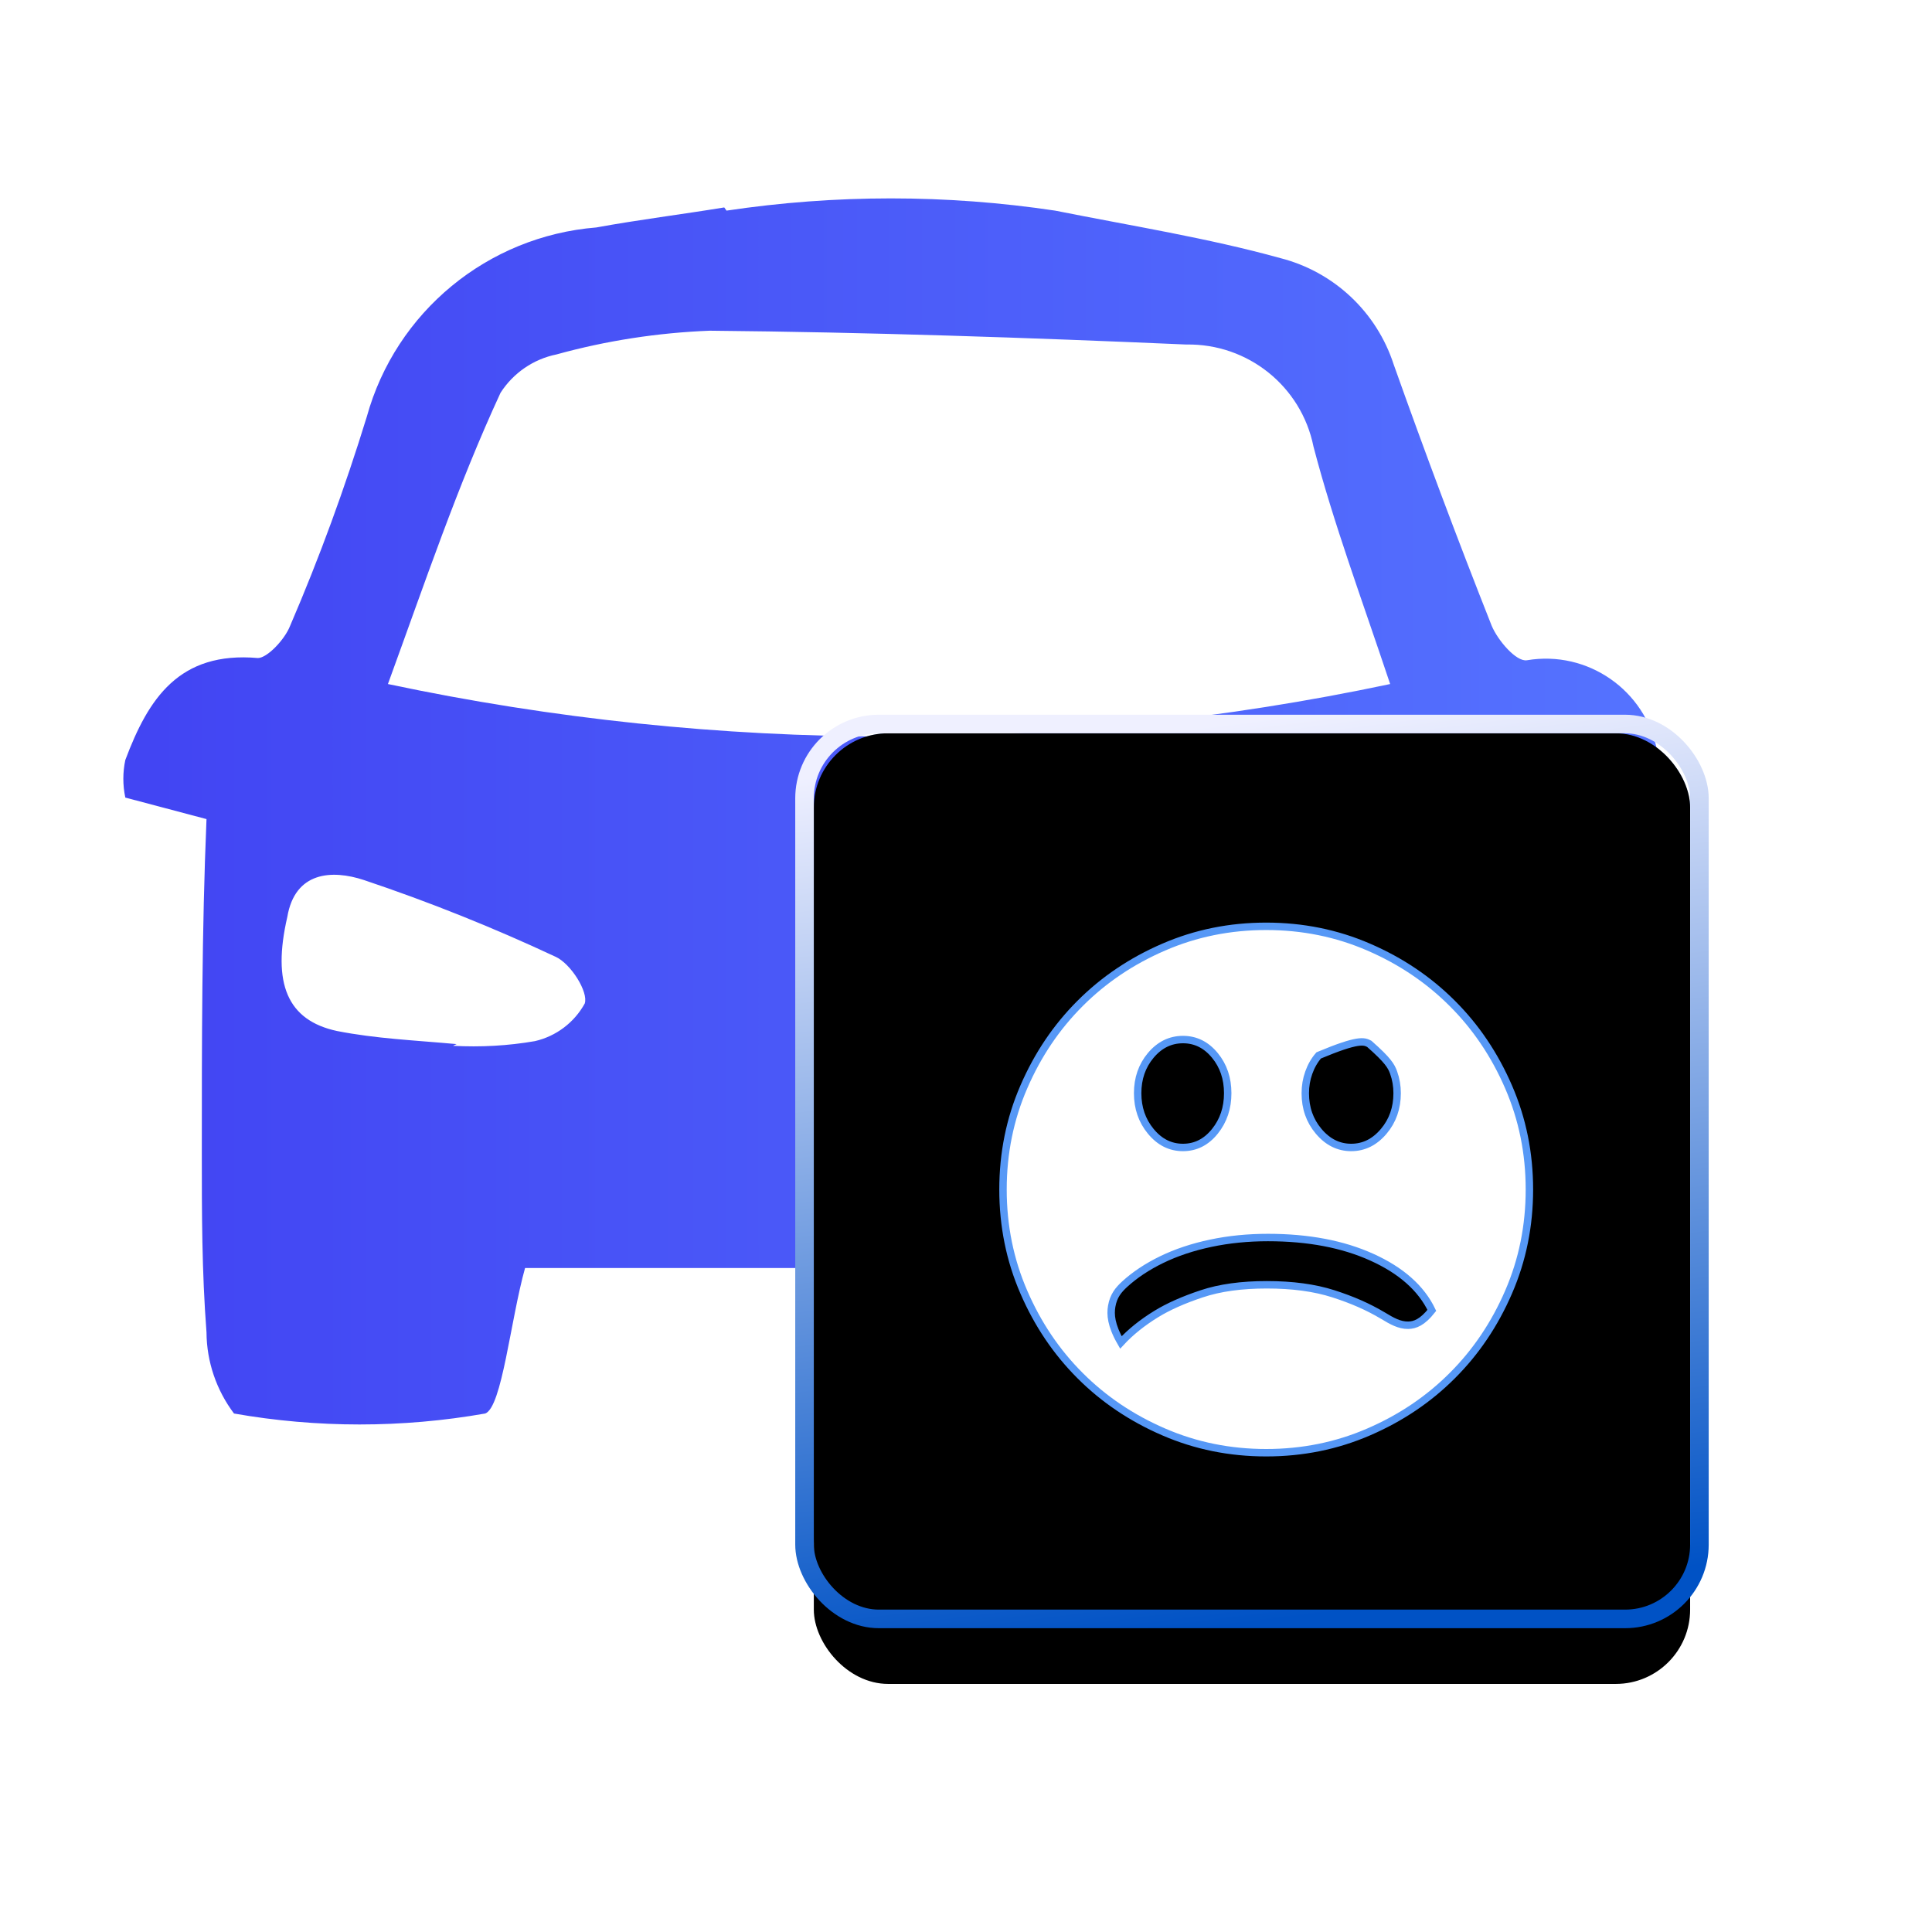 <?xml version="1.0" encoding="UTF-8"?>
<svg width="52px" height="52px" viewBox="0 0 52 52" version="1.1" xmlns="http://www.w3.org/2000/svg" xmlns:xlink="http://www.w3.org/1999/xlink">
    <title>停车</title>
    <defs>
        <linearGradient x1="1.831%" y1="50%" x2="100%" y2="50%" id="linearGradient-1">
            <stop stop-color="#4245F3" offset="0%"></stop>
            <stop stop-color="#5573FF" offset="100%"></stop>
        </linearGradient>
        <linearGradient x1="15.502%" y1="5.37%" x2="6.5%" y2="74.031%" id="linearGradient-2">
            <stop stop-color="#0046D2" stop-opacity="0.5" offset="0%"></stop>
            <stop stop-color="#000000" stop-opacity="0.5" offset="100%"></stop>
        </linearGradient>
        <linearGradient x1="56.627%" y1="100%" x2="43.892%" y2="0%" id="linearGradient-3">
            <stop stop-color="#0052C5" offset="0%"></stop>
            <stop stop-color="#EFF0FF" offset="100%"></stop>
        </linearGradient>
        <rect id="path-4" x="19.904" y="19.737" width="23.586" height="23.586" rx="2"></rect>
        <filter x="-57.2%" y="-48.8%" width="214.5%" height="214.5%" filterUnits="objectBoundingBox" id="filter-5">
            <feMorphology radius="0.5" operator="dilate" in="SourceAlpha" result="shadowSpreadOuter1"></feMorphology>
            <feOffset dx="0" dy="2" in="shadowSpreadOuter1" result="shadowOffsetOuter1"></feOffset>
            <feGaussianBlur stdDeviation="4" in="shadowOffsetOuter1" result="shadowBlurOuter1"></feGaussianBlur>
            <feComposite in="shadowBlurOuter1" in2="SourceAlpha" operator="out" result="shadowBlurOuter1"></feComposite>
            <feColorMatrix values="0 0 0 0 0   0 0 0 0 0.172   0 0 0 0 1  0 0 0 0.1 0" type="matrix" in="shadowBlurOuter1"></feColorMatrix>
        </filter>
        <filter x="-39.2%" y="-30.7%" width="178.4%" height="178.4%" filterUnits="objectBoundingBox" id="filter-6">
            <feGaussianBlur stdDeviation="0.5" in="SourceAlpha" result="shadowBlurInner1"></feGaussianBlur>
            <feOffset dx="-0.5" dy="-0.5" in="shadowBlurInner1" result="shadowOffsetInner1"></feOffset>
            <feComposite in="shadowOffsetInner1" in2="SourceAlpha" operator="arithmetic" k2="-1" k3="1" result="shadowInnerInner1"></feComposite>
            <feColorMatrix values="0 0 0 0 1   0 0 0 0 1   0 0 0 0 1  0 0 0 0.5 0" type="matrix" in="shadowInnerInner1" result="shadowMatrixInner1"></feColorMatrix>
            <feGaussianBlur stdDeviation="0.5" in="SourceAlpha" result="shadowBlurInner2"></feGaussianBlur>
            <feOffset dx="0.5" dy="0.5" in="shadowBlurInner2" result="shadowOffsetInner2"></feOffset>
            <feComposite in="shadowOffsetInner2" in2="SourceAlpha" operator="arithmetic" k2="-1" k3="1" result="shadowInnerInner2"></feComposite>
            <feColorMatrix values="0 0 0 0 0   0 0 0 0 0.013   0 0 0 0 0.778  0 0 0 0.135 0" type="matrix" in="shadowInnerInner2" result="shadowMatrixInner2"></feColorMatrix>
            <feMerge>
                <feMergeNode in="shadowMatrixInner1"></feMergeNode>
                <feMergeNode in="shadowMatrixInner2"></feMergeNode>
            </feMerge>
        </filter>
        <path d="M32.08,24.832 C33.072,24.832 34.005,25.021 34.88,25.4 C35.755,25.779 36.515,26.291 37.16,26.936 C37.805,27.581 38.317,28.341 38.696,29.216 C39.075,30.091 39.264,31.024 39.264,32.016 C39.264,33.008 39.075,33.941 38.696,34.816 C38.317,35.691 37.805,36.451 37.16,37.096 C36.515,37.741 35.755,38.253 34.88,38.632 C34.005,39.011 33.072,39.2 32.08,39.2 C31.088,39.2 30.155,39.011 29.28,38.632 C28.405,38.253 27.645,37.741 27,37.096 C26.355,36.451 25.843,35.691 25.464,34.816 C25.085,33.941 24.896,33.008 24.896,32.016 C24.896,31.024 25.085,30.091 25.464,29.216 C25.843,28.341 26.355,27.581 27,26.936 C27.645,26.291 28.405,25.779 29.28,25.4 C30.155,25.021 31.088,24.832 32.08,24.832 Z M34.368,28.08 C34.208,28.08 34.061,28.115 33.928,28.184 C33.795,28.253 33.675,28.349 33.568,28.472 C33.461,28.595 33.379,28.739 33.32,28.904 C33.261,29.069 33.232,29.243 33.232,29.424 C33.232,29.797 33.344,30.117 33.568,30.384 C33.792,30.651 34.059,30.784 34.368,30.784 C34.677,30.784 34.944,30.651 35.168,30.384 C35.392,30.117 35.504,29.797 35.504,29.424 C35.504,29.243 35.475,29.069 35.416,28.904 C35.357,28.739 35.275,28.595 35.168,28.472 C35.061,28.349 34.941,28.253 34.808,28.184 C34.675,28.115 34.528,28.08 34.368,28.08 L34.368,28.08 Z M29.84,28.08 C29.531,28.08 29.267,28.211 29.048,28.472 C28.829,28.733 28.72,29.051 28.72,29.424 C28.72,29.797 28.829,30.117 29.048,30.384 C29.267,30.651 29.531,30.784 29.84,30.784 C30.149,30.784 30.411,30.651 30.624,30.384 C30.837,30.117 30.944,29.797 30.944,29.424 C30.944,29.051 30.837,28.733 30.624,28.472 C30.411,28.211 30.149,28.08 29.84,28.08 Z M32.128,33.408 C31.595,33.408 31.088,33.459 30.608,33.56 C30.128,33.661 29.696,33.805 29.312,33.992 C28.928,34.179 28.603,34.395 28.336,34.64 C28.069,34.885 27.883,35.152 27.776,35.44 C27.765,35.451 27.76,35.461 27.76,35.472 C27.749,35.504 27.744,35.549 27.744,35.608 C27.744,35.667 27.757,35.728 27.784,35.792 C27.811,35.856 27.848,35.915 27.896,35.968 C27.944,36.021 28.011,36.053 28.096,36.064 C28.363,35.776 28.688,35.515 29.072,35.28 C29.403,35.077 29.816,34.893 30.312,34.728 C30.808,34.563 31.403,34.48 32.096,34.48 C32.8,34.48 33.408,34.563 33.92,34.728 C34.432,34.893 34.859,35.077 35.2,35.28 C35.595,35.515 35.925,35.776 36.192,36.064 C36.373,36.011 36.477,35.912 36.504,35.768 C36.531,35.624 36.533,35.525 36.512,35.472 C36.491,35.419 36.475,35.381 36.464,35.36 C36.453,35.339 36.448,35.323 36.448,35.312 C36.171,34.736 35.648,34.275 34.88,33.928 C34.112,33.581 33.195,33.408 32.128,33.408 Z" id="path-7"></path>
        <filter x="-48.7%" y="-34.8%" width="197.4%" height="197.4%" filterUnits="objectBoundingBox" id="filter-8">
            <feOffset dx="0" dy="2" in="SourceAlpha" result="shadowOffsetOuter1"></feOffset>
            <feGaussianBlur stdDeviation="2" in="shadowOffsetOuter1" result="shadowBlurOuter1"></feGaussianBlur>
            <feComposite in="shadowBlurOuter1" in2="SourceAlpha" operator="out" result="shadowBlurOuter1"></feComposite>
            <feColorMatrix values="0 0 0 0 0.059   0 0 0 0 0.475   0 0 0 0 1  0 0 0 0.6 0" type="matrix" in="shadowBlurOuter1"></feColorMatrix>
        </filter>
    </defs>
    <g id="解决方案" stroke="none" stroke-width="1" fill="none" fill-rule="evenodd">
        <g id="智慧社区解决方案" transform="translate(-934, -851)">
            <g id="编组-13" transform="translate(934, 851)">
                <g id="编组-11" transform="translate(2, 0)">
                    <g id="编组-28">
                        <rect id="矩形" x="0" y="0" width="46" height="46"></rect>
                        <g id="编组" transform="translate(1.32, 5.34)" fill="url(#linearGradient-1)">
                            <path d="M16.234,0.329 C19.169,-0.11 22.149,-0.11 25.079,0.329 C27.144,0.741 29.203,1.069 31.141,1.607 C32.581,1.975 33.734,3.057 34.192,4.472 C35.033,6.838 35.909,9.179 36.83,11.505 C36.996,11.898 37.49,12.477 37.777,12.431 C39.413,12.155 40.968,13.237 41.281,14.863 C41.386,15.281 41.386,15.724 41.281,16.142 L38.929,16.781 C39.075,17.602 39.171,18.428 39.216,19.258 L39.216,30.682 C39.191,31.371 38.945,32.036 38.517,32.58 C36.342,32.997 34.106,33.043 31.916,32.705 C30.391,31.734 31.337,30.108 30.844,28.789 L10.812,28.789 C10.419,30.193 10.192,32.539 9.739,32.705 C7.504,33.098 5.213,33.098 2.978,32.705 C2.505,32.076 2.243,31.311 2.238,30.521 C2.112,28.869 2.112,27.303 2.112,25.697 C2.112,22.707 2.112,19.716 2.238,16.706 L0.053,16.127 C-0.018,15.795 -0.018,15.447 0.053,15.115 C0.672,13.464 1.498,12.185 3.622,12.371 C3.869,12.371 4.342,11.878 4.488,11.505 C5.279,9.668 5.963,7.79 6.552,5.877 C7.333,3.052 9.805,1.018 12.73,0.782 C13.863,0.575 15.041,0.429 16.173,0.243 L16.234,0.328 L16.234,0.329 Z M7.121,13.071 C16.012,14.954 25.2,14.954 34.096,13.071 C33.331,10.78 32.571,8.741 32.032,6.677 C31.705,5.056 30.265,3.903 28.609,3.933 C24.339,3.747 20.05,3.601 15.781,3.561 C14.386,3.616 13.002,3.828 11.657,4.2 C11.038,4.326 10.495,4.698 10.152,5.232 C8.994,7.734 8.128,10.312 7.121,13.071 L7.121,13.071 Z M8.873,22.808 C9.613,22.848 10.354,22.808 11.078,22.682 C11.647,22.551 12.136,22.183 12.418,21.67 C12.523,21.363 12.045,20.597 11.632,20.411 C9.956,19.626 8.234,18.936 6.477,18.347 C5.611,18.06 4.619,18.121 4.413,19.339 C4,21.131 4.413,22.123 5.752,22.41 C6.804,22.616 7.816,22.657 8.969,22.762 L8.873,22.808 L8.873,22.808 Z M32.646,22.808 C33.734,22.732 34.811,22.591 35.884,22.395 C37.429,22.042 37.102,20.789 37.057,19.691 C37.016,18.599 36.437,18.085 35.592,18.332 C33.472,18.961 31.408,19.747 29.404,20.683 C28.498,21.116 28.825,22.314 29.857,22.541 C30.778,22.682 31.71,22.762 32.641,22.788 L32.641,22.808 L32.646,22.808 Z" id="形状"></path>
                        </g>
                        <g id="矩形">
                            <use fill="black" fill-opacity="1" filter="url(#filter-5)" xlink:href="#path-4"></use>
                            <use fill="url(#linearGradient-2)" fill-rule="evenodd" style="mix-blend-mode: lighten;" xlink:href="#path-4"></use>
                            <use fill="black" fill-opacity="1" filter="url(#filter-6)" xlink:href="#path-4"></use>
                            <rect stroke="url(#linearGradient-3)" stroke-width="0.5" x="19.654" y="19.487" width="24.086" height="24.086" rx="2"></rect>
                        </g>
                        <g id="收款" transform="translate(22, 20)" fill="#000000" fill-rule="nonzero" opacity="0">
                            <rect id="矩形" x="1" y="5" width="19" height="19"></rect>
                            <g id="03">
                                <rect id="矩形" x="0" y="0" width="21" height="21"></rect>
                            </g>
                        </g>
                    </g>
                    <g id="形状">
                        <use fill="black" fill-opacity="1" filter="url(#filter-8)" xlink:href="#path-7"></use>
                        <path stroke="#5698F6" stroke-width="0.2" d="M32.08,24.932 C33.058,24.932 33.978,25.118 34.84,25.492 C35.703,25.865 36.453,26.37 37.089,27.007 C37.726,27.643 38.231,28.393 38.604,29.256 C38.978,30.118 39.164,31.038 39.164,32.016 C39.164,32.994 38.978,33.914 38.604,34.776 C38.231,35.639 37.726,36.389 37.089,37.025 C36.453,37.662 35.703,38.167 34.84,38.54 C33.978,38.914 33.058,39.1 32.08,39.1 C31.102,39.1 30.182,38.914 29.32,38.54 C28.457,38.167 27.707,37.662 27.071,37.025 C26.434,36.389 25.929,35.639 25.556,34.776 C25.182,33.914 24.996,32.994 24.996,32.016 C24.996,31.038 25.182,30.118 25.556,29.256 C25.929,28.393 26.434,27.643 27.071,27.007 C27.707,26.37 28.457,25.865 29.32,25.492 C30.182,25.118 31.102,24.932 32.08,24.932 Z M32.128,33.308 C31.587,33.308 31.074,33.359 30.587,33.462 C30.099,33.565 29.659,33.712 29.268,33.902 C28.875,34.093 28.542,34.315 28.268,34.566 C28.104,34.718 27.969,34.877 27.921,35.162 C27.885,35.376 27.9,35.665 28.169,36.132 C28.43,35.85 28.749,35.595 29.124,35.365 C29.449,35.166 29.856,34.985 30.344,34.823 C30.831,34.66 31.415,34.58 32.096,34.58 C32.788,34.58 33.386,34.661 33.889,34.823 C34.394,34.986 34.814,35.167 35.233,35.417 C35.456,35.552 35.666,35.673 35.902,35.669 C36.083,35.666 36.282,35.593 36.538,35.269 C36.252,34.674 35.715,34.195 34.921,33.837 C34.142,33.485 33.211,33.308 32.128,33.308 Z M34.854,28.095 C34.713,28.022 34.566,27.957 33.493,28.406 C33.378,28.538 33.289,28.693 33.226,28.871 C33.163,29.047 33.132,29.231 33.132,29.424 C33.132,29.823 33.252,30.164 33.491,30.448 C33.737,30.741 34.03,30.884 34.368,30.884 C34.706,30.884 34.999,30.741 35.245,30.448 C35.484,30.164 35.604,29.823 35.604,29.424 C35.604,29.231 35.573,29.047 35.51,28.871 C35.447,28.693 35.358,28.538 34.854,28.095 Z M29.84,27.98 C29.501,27.98 29.211,28.121 28.971,28.408 C28.738,28.687 28.62,29.025 28.62,29.424 C28.62,29.822 28.738,30.163 28.971,30.447 C29.211,30.74 29.501,30.884 29.84,30.884 C30.179,30.884 30.468,30.74 30.702,30.446 C30.929,30.162 31.044,29.822 31.044,29.424 C31.044,29.026 30.929,28.687 30.701,28.409 C30.467,28.122 30.179,27.98 29.84,27.98 Z" stroke-linejoin="square" fill="#FFFFFF" fill-rule="evenodd"></path>
                    </g>
                </g>
            </g>
        </g>
    </g>
</svg>